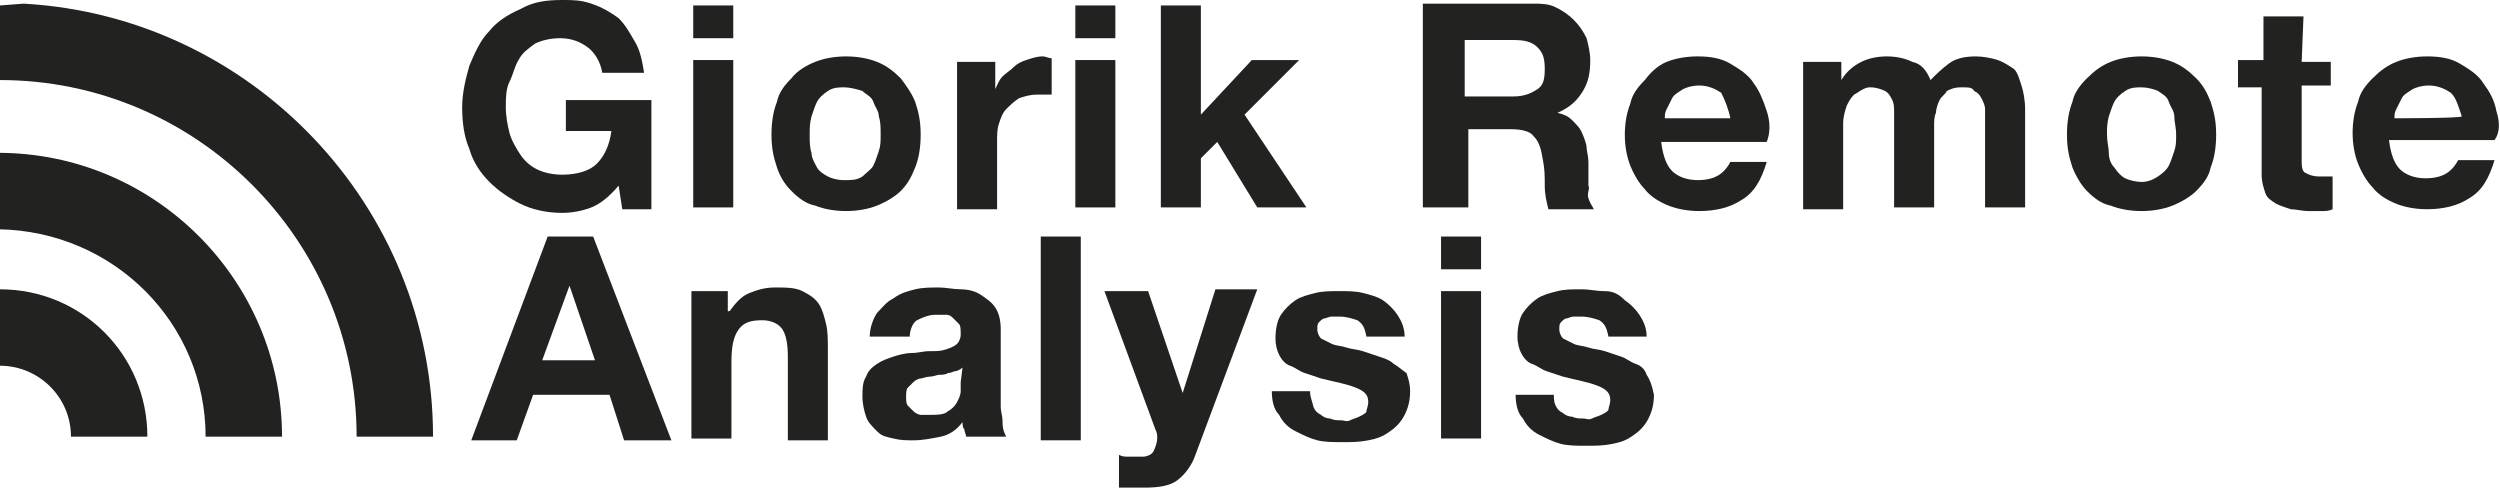 <?xml version="1.0" encoding="utf-8"?>
<!-- Generator: Adobe Illustrator 26.5.0, SVG Export Plug-In . SVG Version: 6.00 Build 0)  -->
<svg version="1.1" id="Livello_1" xmlns="http://www.w3.org/2000/svg" xmlns:xlink="http://www.w3.org/1999/xlink" x="0px" y="0px"
	 viewBox="0 0 137.4 27" style="enable-background:new 0 0 137.4 27;" xml:space="preserve">
<style type="text/css">
	.st0{fill:#222221;}
</style>
<path class="st0" d="M31.1,7.2h2.5C33.5,8,33.2,8.6,32.8,9c-0.4,0.4-1.1,0.6-1.9,0.6c-0.5,0-1-0.1-1.4-0.3c-0.4-0.2-0.7-0.5-0.9-0.8
	S28.1,7.7,28,7.3c-0.1-0.4-0.2-0.9-0.2-1.4s0-1,0.2-1.4s0.3-0.9,0.5-1.2c0.2-0.4,0.5-0.6,0.9-0.9c0.4-0.2,0.9-0.3,1.4-0.3
	c0.6,0,1.1,0.2,1.5,0.5c0.4,0.3,0.7,0.8,0.8,1.4h2.3c-0.1-0.6-0.2-1.2-0.5-1.7S34.4,1.4,34,1c-0.4-0.3-0.9-0.6-1.5-0.8
	S31.5,0,30.9,0c-0.9,0-1.6,0.1-2.3,0.5c-0.7,0.3-1.3,0.7-1.7,1.2c-0.5,0.5-0.8,1.2-1.1,1.9c-0.2,0.7-0.4,1.5-0.4,2.3
	s0.1,1.6,0.4,2.3c0.2,0.7,0.6,1.3,1.1,1.8c0.5,0.5,1.1,0.9,1.7,1.2s1.4,0.5,2.3,0.5c0.5,0,1.1-0.1,1.6-0.3c0.5-0.2,1-0.6,1.5-1.2
	l0.2,1.3h1.6v-6h-4.7C31.1,5.4,31.1,7.2,31.1,7.2z"/>
<rect x="38.1" y="0.3" class="st0" width="2.2" height="1.8"/>
<rect x="38.1" y="3.3" class="st0" width="2.2" height="8.1"/>
<path class="st0" d="M49.5,4.3c-0.4-0.4-0.8-0.7-1.3-0.9c-0.5-0.2-1.1-0.3-1.7-0.3s-1.2,0.1-1.7,0.3c-0.5,0.2-1,0.5-1.3,0.9
	c-0.4,0.4-0.7,0.8-0.8,1.3c-0.2,0.5-0.3,1.1-0.3,1.8s0.1,1.2,0.3,1.8s0.5,1,0.8,1.3c0.4,0.4,0.8,0.7,1.3,0.8
	c0.5,0.2,1.1,0.3,1.7,0.3s1.2-0.1,1.7-0.3s1-0.5,1.3-0.8c0.4-0.4,0.6-0.8,0.8-1.3c0.2-0.5,0.3-1.1,0.3-1.8s-0.1-1.2-0.3-1.8
	C50.1,5.1,49.8,4.7,49.5,4.3z M48.3,8.3c-0.1,0.3-0.2,0.6-0.3,0.8c-0.1,0.2-0.4,0.4-0.6,0.6c-0.3,0.2-0.6,0.2-1,0.2
	s-0.7-0.1-0.9-0.2S45,9.4,44.9,9.2c-0.1-0.2-0.3-0.5-0.3-0.8c-0.1-0.3-0.1-0.6-0.1-1s0-0.6,0.1-1c0.1-0.3,0.2-0.6,0.3-0.8
	C45,5.4,45.2,5.2,45.5,5s0.6-0.2,0.9-0.2s0.7,0.1,1,0.2c0.2,0.2,0.5,0.3,0.6,0.6s0.3,0.5,0.3,0.8c0.1,0.3,0.1,0.6,0.1,1
	S48.4,8,48.3,8.3z"/>
<path class="st0" d="M56.4,3.3c-0.3,0.1-0.5,0.2-0.7,0.4s-0.4,0.3-0.6,0.5c-0.2,0.2-0.3,0.5-0.4,0.7h0V3.4h-2.1v8.1h2.2V7.8
	c0-0.4,0-0.7,0.1-1c0.1-0.3,0.2-0.6,0.4-0.8c0.2-0.2,0.4-0.4,0.7-0.6c0.3-0.1,0.6-0.2,1-0.2c0.1,0,0.3,0,0.4,0c0.1,0,0.3,0,0.4,0
	V3.2c-0.2,0-0.3-0.1-0.5-0.1C57,3.1,56.7,3.2,56.4,3.3L56.4,3.3z"/>
<rect x="59.1" y="0.3" class="st0" width="2.2" height="1.8"/>
<rect x="59.1" y="3.3" class="st0" width="2.2" height="8.1"/>
<polygon class="st0" points="71.4,3.3 68.8,3.3 66,6.3 66,0.3 63.8,0.3 63.8,11.4 66,11.4 66,8.7 66.9,7.8 69.1,11.4 71.8,11.4 
	68.4,6.3 "/>
<path class="st0" d="M87.3,10.2c0-0.2,0-0.5,0-0.7c0-0.2,0-0.5,0-0.6c0-0.3-0.1-0.6-0.1-0.8S87,7.4,86.9,7.2
	c-0.1-0.2-0.3-0.4-0.5-0.6c-0.2-0.2-0.4-0.3-0.8-0.4v0C86.3,5.9,86.7,5.5,87,5c0.3-0.5,0.4-1,0.4-1.7c0-0.4-0.1-0.8-0.2-1.2
	c-0.2-0.4-0.4-0.7-0.7-1c-0.3-0.3-0.6-0.5-1-0.7c-0.4-0.2-0.8-0.2-1.3-0.2h-6v11.2h2.5V7.1H83c0.6,0,1.1,0.1,1.3,0.4
	c0.3,0.3,0.4,0.7,0.5,1.3c0.1,0.5,0.1,0.9,0.1,1.4s0.1,0.9,0.2,1.3h2.5c-0.1-0.2-0.2-0.3-0.3-0.6S87.4,10.4,87.3,10.2L87.3,10.2z
	 M84.5,4.9c-0.3,0.2-0.7,0.4-1.3,0.4h-2.7V2.2h2.7c0.6,0,1,0.1,1.3,0.4s0.4,0.6,0.4,1.2S84.8,4.7,84.5,4.9z"/>
<path class="st0" d="M97.1,6.1c-0.2-0.6-0.4-1.1-0.7-1.5c-0.3-0.5-0.8-0.8-1.3-1.1c-0.5-0.3-1.1-0.4-1.8-0.4c-0.6,0-1.2,0.1-1.7,0.3
	S90.7,4,90.4,4.4c-0.4,0.4-0.7,0.8-0.8,1.3c-0.2,0.5-0.3,1.1-0.3,1.7s0.1,1.2,0.3,1.7s0.5,1,0.8,1.3c0.3,0.4,0.8,0.7,1.3,0.9
	s1.1,0.3,1.7,0.3c0.9,0,1.7-0.2,2.3-0.6c0.7-0.4,1.1-1.1,1.4-2.1h-2c-0.1,0.2-0.3,0.5-0.6,0.7c-0.3,0.2-0.7,0.3-1.2,0.3
	c-0.6,0-1.1-0.2-1.4-0.5s-0.5-0.8-0.6-1.6h5.8C97.3,7.3,97.3,6.7,97.1,6.1z M91.5,6.5c0-0.2,0-0.3,0.1-0.5c0.1-0.2,0.2-0.4,0.3-0.6
	s0.3-0.3,0.6-0.5c0.2-0.1,0.5-0.2,0.9-0.2c0.5,0,0.9,0.2,1.2,0.4C94.8,5.5,95,6,95.1,6.5C95.1,6.5,91.5,6.5,91.5,6.5z"/>
<path class="st0" d="M110.7,3.8c-0.3-0.2-0.6-0.4-0.9-0.5s-0.8-0.2-1.2-0.2c-0.6,0-1.1,0.1-1.5,0.4s-0.7,0.6-1,0.9
	c-0.2-0.5-0.5-0.9-1-1c-0.4-0.2-0.9-0.3-1.4-0.3s-1,0.1-1.4,0.3c-0.4,0.2-0.8,0.5-1.1,1h0V3.4h-2.1v8.1h2.2V6.8c0-0.4,0.1-0.7,0.2-1
	c0.1-0.2,0.2-0.4,0.4-0.6c0.2-0.1,0.3-0.2,0.5-0.3s0.3-0.1,0.4-0.1c0.3,0,0.6,0.1,0.8,0.2c0.2,0.1,0.3,0.3,0.4,0.5s0.1,0.4,0.1,0.7
	s0,0.5,0,0.7v4.5h2.2V6.9c0-0.2,0-0.5,0.1-0.7c0-0.2,0.1-0.5,0.2-0.7c0.1-0.2,0.3-0.3,0.4-0.5c0.2-0.1,0.4-0.2,0.8-0.2
	s0.6,0,0.7,0.2c0.2,0.1,0.3,0.2,0.4,0.4s0.2,0.4,0.2,0.6s0,0.5,0,0.8v4.6h2.2V6c0-0.5-0.1-1-0.2-1.3S110.9,4,110.7,3.8L110.7,3.8z"
	/>
<path class="st0" d="M120.7,4.3c-0.4-0.4-0.8-0.7-1.3-0.9c-0.5-0.2-1.1-0.3-1.7-0.3s-1.2,0.1-1.7,0.3s-0.9,0.5-1.3,0.9
	c-0.4,0.4-0.7,0.8-0.8,1.3c-0.2,0.5-0.3,1.1-0.3,1.8s0.1,1.2,0.3,1.8c0.2,0.5,0.5,1,0.8,1.3c0.4,0.4,0.8,0.7,1.3,0.8
	c0.5,0.2,1.1,0.3,1.7,0.3s1.2-0.1,1.7-0.3c0.5-0.2,1-0.5,1.3-0.8c0.4-0.4,0.7-0.8,0.8-1.3c0.2-0.5,0.3-1.1,0.3-1.8s-0.1-1.2-0.3-1.8
	C121.3,5.1,121.1,4.7,120.7,4.3z M119.5,8.3c-0.1,0.3-0.2,0.6-0.3,0.8s-0.3,0.4-0.6,0.6S118,10,117.7,10s-0.7-0.1-0.9-0.2
	s-0.4-0.3-0.6-0.6c-0.2-0.2-0.3-0.5-0.3-0.8s-0.1-0.6-0.1-1s0-0.6,0.1-1c0.1-0.3,0.2-0.6,0.3-0.8s0.3-0.4,0.6-0.6s0.6-0.2,0.9-0.2
	s0.7,0.1,0.9,0.2c0.3,0.2,0.5,0.3,0.6,0.6s0.3,0.5,0.3,0.8s0.1,0.6,0.1,1S119.6,8,119.5,8.3z"/>
<path class="st0" d="M126.6,0.9h-2.2v2.4H123v1.5h1.3v4.8c0,0.4,0.1,0.7,0.2,1s0.3,0.4,0.6,0.6c0.2,0.1,0.5,0.2,0.8,0.3
	c0.3,0,0.6,0.1,1,0.1c0.2,0,0.4,0,0.7,0c0.2,0,0.4,0,0.6-0.1V9.7c-0.1,0-0.2,0-0.3,0s-0.2,0-0.4,0c-0.4,0-0.6-0.1-0.8-0.2
	s-0.2-0.4-0.2-0.8v-4h1.6V3.4h-1.6L126.6,0.9L126.6,0.9z"/>
<path class="st0" d="M137.2,6.1c-0.1-0.6-0.4-1.1-0.7-1.5c-0.3-0.5-0.8-0.8-1.3-1.1c-0.5-0.3-1.1-0.4-1.8-0.4
	c-0.6,0-1.2,0.1-1.7,0.3s-0.9,0.5-1.3,0.9c-0.4,0.4-0.7,0.8-0.8,1.3c-0.2,0.5-0.3,1.1-0.3,1.7s0.1,1.2,0.3,1.7s0.5,1,0.8,1.3
	c0.3,0.4,0.8,0.7,1.3,0.9c0.5,0.2,1.1,0.3,1.7,0.3c0.9,0,1.7-0.2,2.3-0.6c0.7-0.4,1.1-1.1,1.4-2.1h-2c-0.1,0.2-0.3,0.5-0.6,0.7
	c-0.3,0.2-0.7,0.3-1.2,0.3c-0.6,0-1.1-0.2-1.4-0.5s-0.5-0.8-0.6-1.6h5.8C137.4,7.3,137.4,6.7,137.2,6.1z M131.6,6.5
	c0-0.2,0-0.3,0.1-0.5c0.1-0.2,0.2-0.4,0.3-0.6s0.3-0.3,0.6-0.5c0.2-0.1,0.5-0.2,0.9-0.2c0.5,0,0.9,0.2,1.2,0.4
	c0.3,0.3,0.4,0.7,0.6,1.3C135.2,6.5,131.6,6.5,131.6,6.5z"/>
<path class="st0" d="M30.1,13l-4.2,11.2h2.5l0.9-2.5h4.2l0.8,2.5h2.6L32.6,13C32.6,13,30.1,13,30.1,13z M29.8,19.8l1.5-4.1h0
	l1.4,4.1H29.8z"/>
<path class="st0" d="M45,16.7c-0.2-0.3-0.5-0.5-0.9-0.7s-0.9-0.2-1.5-0.2c-0.5,0-0.9,0.1-1.4,0.3s-0.8,0.6-1.1,1h-0.1v-1.1H38v8.1
	h2.2v-4.2c0-0.8,0.1-1.4,0.4-1.8c0.3-0.4,0.7-0.5,1.3-0.5c0.5,0,0.9,0.2,1.1,0.5s0.3,0.8,0.3,1.5v4.6h2.2v-5c0-0.5,0-1-0.1-1.4
	C45.3,17.4,45.2,17,45,16.7L45,16.7z"/>
<path class="st0" d="M55,22.3v-4.2c0-0.5-0.1-0.9-0.3-1.2s-0.5-0.5-0.8-0.7s-0.7-0.3-1.1-0.3s-0.8-0.1-1.2-0.1c-0.4,0-0.9,0-1.3,0.1
	s-0.8,0.2-1.2,0.5c-0.4,0.2-0.6,0.5-0.9,0.8c-0.2,0.3-0.4,0.8-0.4,1.3h2.2c0-0.4,0.2-0.8,0.4-0.9s0.6-0.3,1-0.3c0.2,0,0.4,0,0.6,0
	c0.2,0,0.3,0.1,0.4,0.2c0.1,0.1,0.2,0.2,0.3,0.3c0.1,0.1,0.1,0.3,0.1,0.6c0,0.2-0.1,0.4-0.2,0.5c-0.1,0.1-0.3,0.2-0.6,0.3
	s-0.5,0.1-0.9,0.1s-0.6,0.1-1,0.1c-0.3,0-0.7,0.1-1,0.2c-0.3,0.1-0.6,0.2-0.9,0.4s-0.5,0.4-0.6,0.7c-0.2,0.3-0.2,0.7-0.2,1.1
	c0,0.4,0.1,0.8,0.2,1.1s0.3,0.5,0.6,0.8s0.5,0.3,0.9,0.4s0.7,0.1,1.1,0.1c0.5,0,1-0.1,1.5-0.2s0.9-0.4,1.2-0.8c0,0.1,0,0.3,0.1,0.4
	c0,0.1,0.1,0.3,0.1,0.4h2.2c-0.1-0.2-0.2-0.4-0.2-0.8S55,22.7,55,22.3L55,22.3z M52.8,21c0,0.1,0,0.3,0,0.5s-0.1,0.4-0.2,0.6
	c-0.1,0.2-0.3,0.4-0.5,0.5c-0.2,0.2-0.6,0.2-1,0.2c-0.2,0-0.4,0-0.5,0s-0.3-0.1-0.4-0.2c-0.1-0.1-0.2-0.2-0.3-0.3s-0.1-0.3-0.1-0.5
	c0-0.2,0-0.4,0.1-0.5s0.2-0.2,0.3-0.3s0.3-0.2,0.4-0.2s0.3-0.1,0.5-0.1c0.2,0,0.4-0.1,0.5-0.1s0.4,0,0.5-0.1c0.2,0,0.3-0.1,0.4-0.1
	s0.3-0.1,0.4-0.2L52.8,21L52.8,21z"/>
<rect x="57.2" y="13" class="st0" width="2.2" height="11.2"/>
<path class="st0" d="M65,21.6L65,21.6L63.1,16h-2.4l2.8,7.6c0.1,0.2,0.1,0.3,0.1,0.5c0,0.2-0.1,0.5-0.2,0.7s-0.4,0.3-0.6,0.3
	c-0.2,0-0.4,0-0.7,0s-0.4,0-0.6-0.1v1.8c0.2,0,0.5,0,0.7,0s0.4,0,0.7,0c0.8,0,1.4-0.1,1.8-0.4c0.4-0.3,0.8-0.8,1-1.4l3.4-9.1h-2.3
	L65,21.6L65,21.6z"/>
<path class="st0" d="M76.6,20c-0.2-0.2-0.5-0.3-0.8-0.4s-0.6-0.2-0.9-0.3c-0.3-0.1-0.6-0.1-0.9-0.2s-0.6-0.1-0.8-0.2
	c-0.2-0.1-0.4-0.2-0.6-0.3c-0.1-0.1-0.2-0.3-0.2-0.5c0-0.2,0-0.3,0.1-0.4c0.1-0.1,0.2-0.2,0.3-0.2s0.2-0.1,0.4-0.1
	c0.1,0,0.3,0,0.4,0c0.4,0,0.7,0.1,1,0.2c0.3,0.2,0.4,0.4,0.5,0.9h2.1c0-0.5-0.2-0.9-0.4-1.2c-0.2-0.3-0.5-0.6-0.8-0.8
	c-0.3-0.2-0.7-0.3-1.1-0.4s-0.8-0.1-1.3-0.1s-0.9,0-1.3,0.1s-0.8,0.2-1.1,0.4c-0.3,0.2-0.6,0.5-0.8,0.8c-0.2,0.3-0.3,0.8-0.3,1.3
	c0,0.4,0.1,0.7,0.2,0.9c0.1,0.2,0.3,0.5,0.6,0.6s0.5,0.3,0.8,0.4c0.3,0.1,0.6,0.2,0.9,0.3c0.8,0.2,1.4,0.3,1.9,0.5s0.7,0.4,0.7,0.8
	c0,0.2-0.1,0.4-0.1,0.5s-0.2,0.2-0.4,0.3s-0.3,0.1-0.5,0.2s-0.3,0-0.5,0c-0.2,0-0.4,0-0.6-0.1c-0.2,0-0.4-0.1-0.5-0.2
	c-0.2-0.1-0.3-0.2-0.4-0.4C72.1,22,72,21.8,72,21.5h-2.1c0,0.5,0.1,1,0.4,1.3c0.2,0.4,0.5,0.7,0.9,0.9s0.8,0.4,1.2,0.5
	s0.9,0.1,1.4,0.1s0.9,0,1.4-0.1s0.8-0.2,1.2-0.5c0.3-0.2,0.6-0.5,0.8-0.9c0.2-0.4,0.3-0.8,0.3-1.3c0-0.4-0.1-0.7-0.2-1
	C77,20.3,76.8,20.1,76.6,20L76.6,20z"/>
<rect x="79.2" y="16" class="st0" width="2.2" height="8.1"/>
<rect x="79.2" y="13" class="st0" width="2.2" height="1.8"/>
<path class="st0" d="M90.5,20.6c-0.1-0.3-0.3-0.5-0.6-0.6s-0.5-0.3-0.8-0.4s-0.6-0.2-0.9-0.3c-0.3-0.1-0.6-0.1-0.9-0.2
	s-0.6-0.1-0.8-0.2c-0.2-0.1-0.4-0.2-0.6-0.3c-0.1-0.1-0.2-0.3-0.2-0.5c0-0.2,0-0.3,0.1-0.4c0.1-0.1,0.2-0.2,0.3-0.2s0.2-0.1,0.4-0.1
	c0.1,0,0.3,0,0.4,0c0.4,0,0.7,0.1,1,0.2c0.3,0.2,0.4,0.4,0.5,0.9h2.1c0-0.5-0.2-0.9-0.4-1.2c-0.2-0.3-0.5-0.6-0.8-0.8
	C89,16.2,88.7,16,88.2,16s-0.8-0.1-1.3-0.1s-0.9,0-1.3,0.1s-0.8,0.2-1.1,0.4c-0.3,0.2-0.6,0.5-0.8,0.8c-0.2,0.3-0.3,0.8-0.3,1.3
	c0,0.4,0.1,0.7,0.2,0.9c0.1,0.2,0.3,0.5,0.6,0.6s0.5,0.3,0.8,0.4c0.3,0.1,0.6,0.2,0.9,0.3c0.8,0.2,1.4,0.3,1.9,0.5s0.7,0.4,0.7,0.8
	c0,0.2-0.1,0.4-0.1,0.5s-0.2,0.2-0.4,0.3s-0.3,0.1-0.5,0.2s-0.3,0-0.5,0c-0.2,0-0.4,0-0.6-0.1c-0.2,0-0.4-0.1-0.5-0.2
	c-0.2-0.1-0.3-0.2-0.4-0.4c-0.1-0.2-0.1-0.4-0.1-0.6h-2.1c0,0.5,0.1,1,0.4,1.3c0.2,0.4,0.5,0.7,0.9,0.9s0.8,0.4,1.2,0.5
	s0.9,0.1,1.4,0.1s0.9,0,1.4-0.1s0.8-0.2,1.2-0.5c0.3-0.2,0.6-0.5,0.8-0.9c0.2-0.4,0.3-0.8,0.3-1.3C90.8,21.2,90.7,20.9,90.5,20.6
	L90.5,20.6z"/>
<path class="st0" d="M0,15.9v4.2c2.1,0,3.9,1.7,3.9,3.9h4.2C8.1,19.5,4.5,15.9,0,15.9z"/>
<path class="st0" d="M1.3,0.2L0,0.3v4.1c10.8,0,19.6,8.8,19.6,19.6h4.2C23.8,11.3,13.8,0.9,1.3,0.2z"/>
<path class="st0" d="M11.3,24h4.2c0-8.6-7-15.6-15.6-15.6v4.2C6.3,12.7,11.3,17.8,11.3,24z"/>
</svg>
